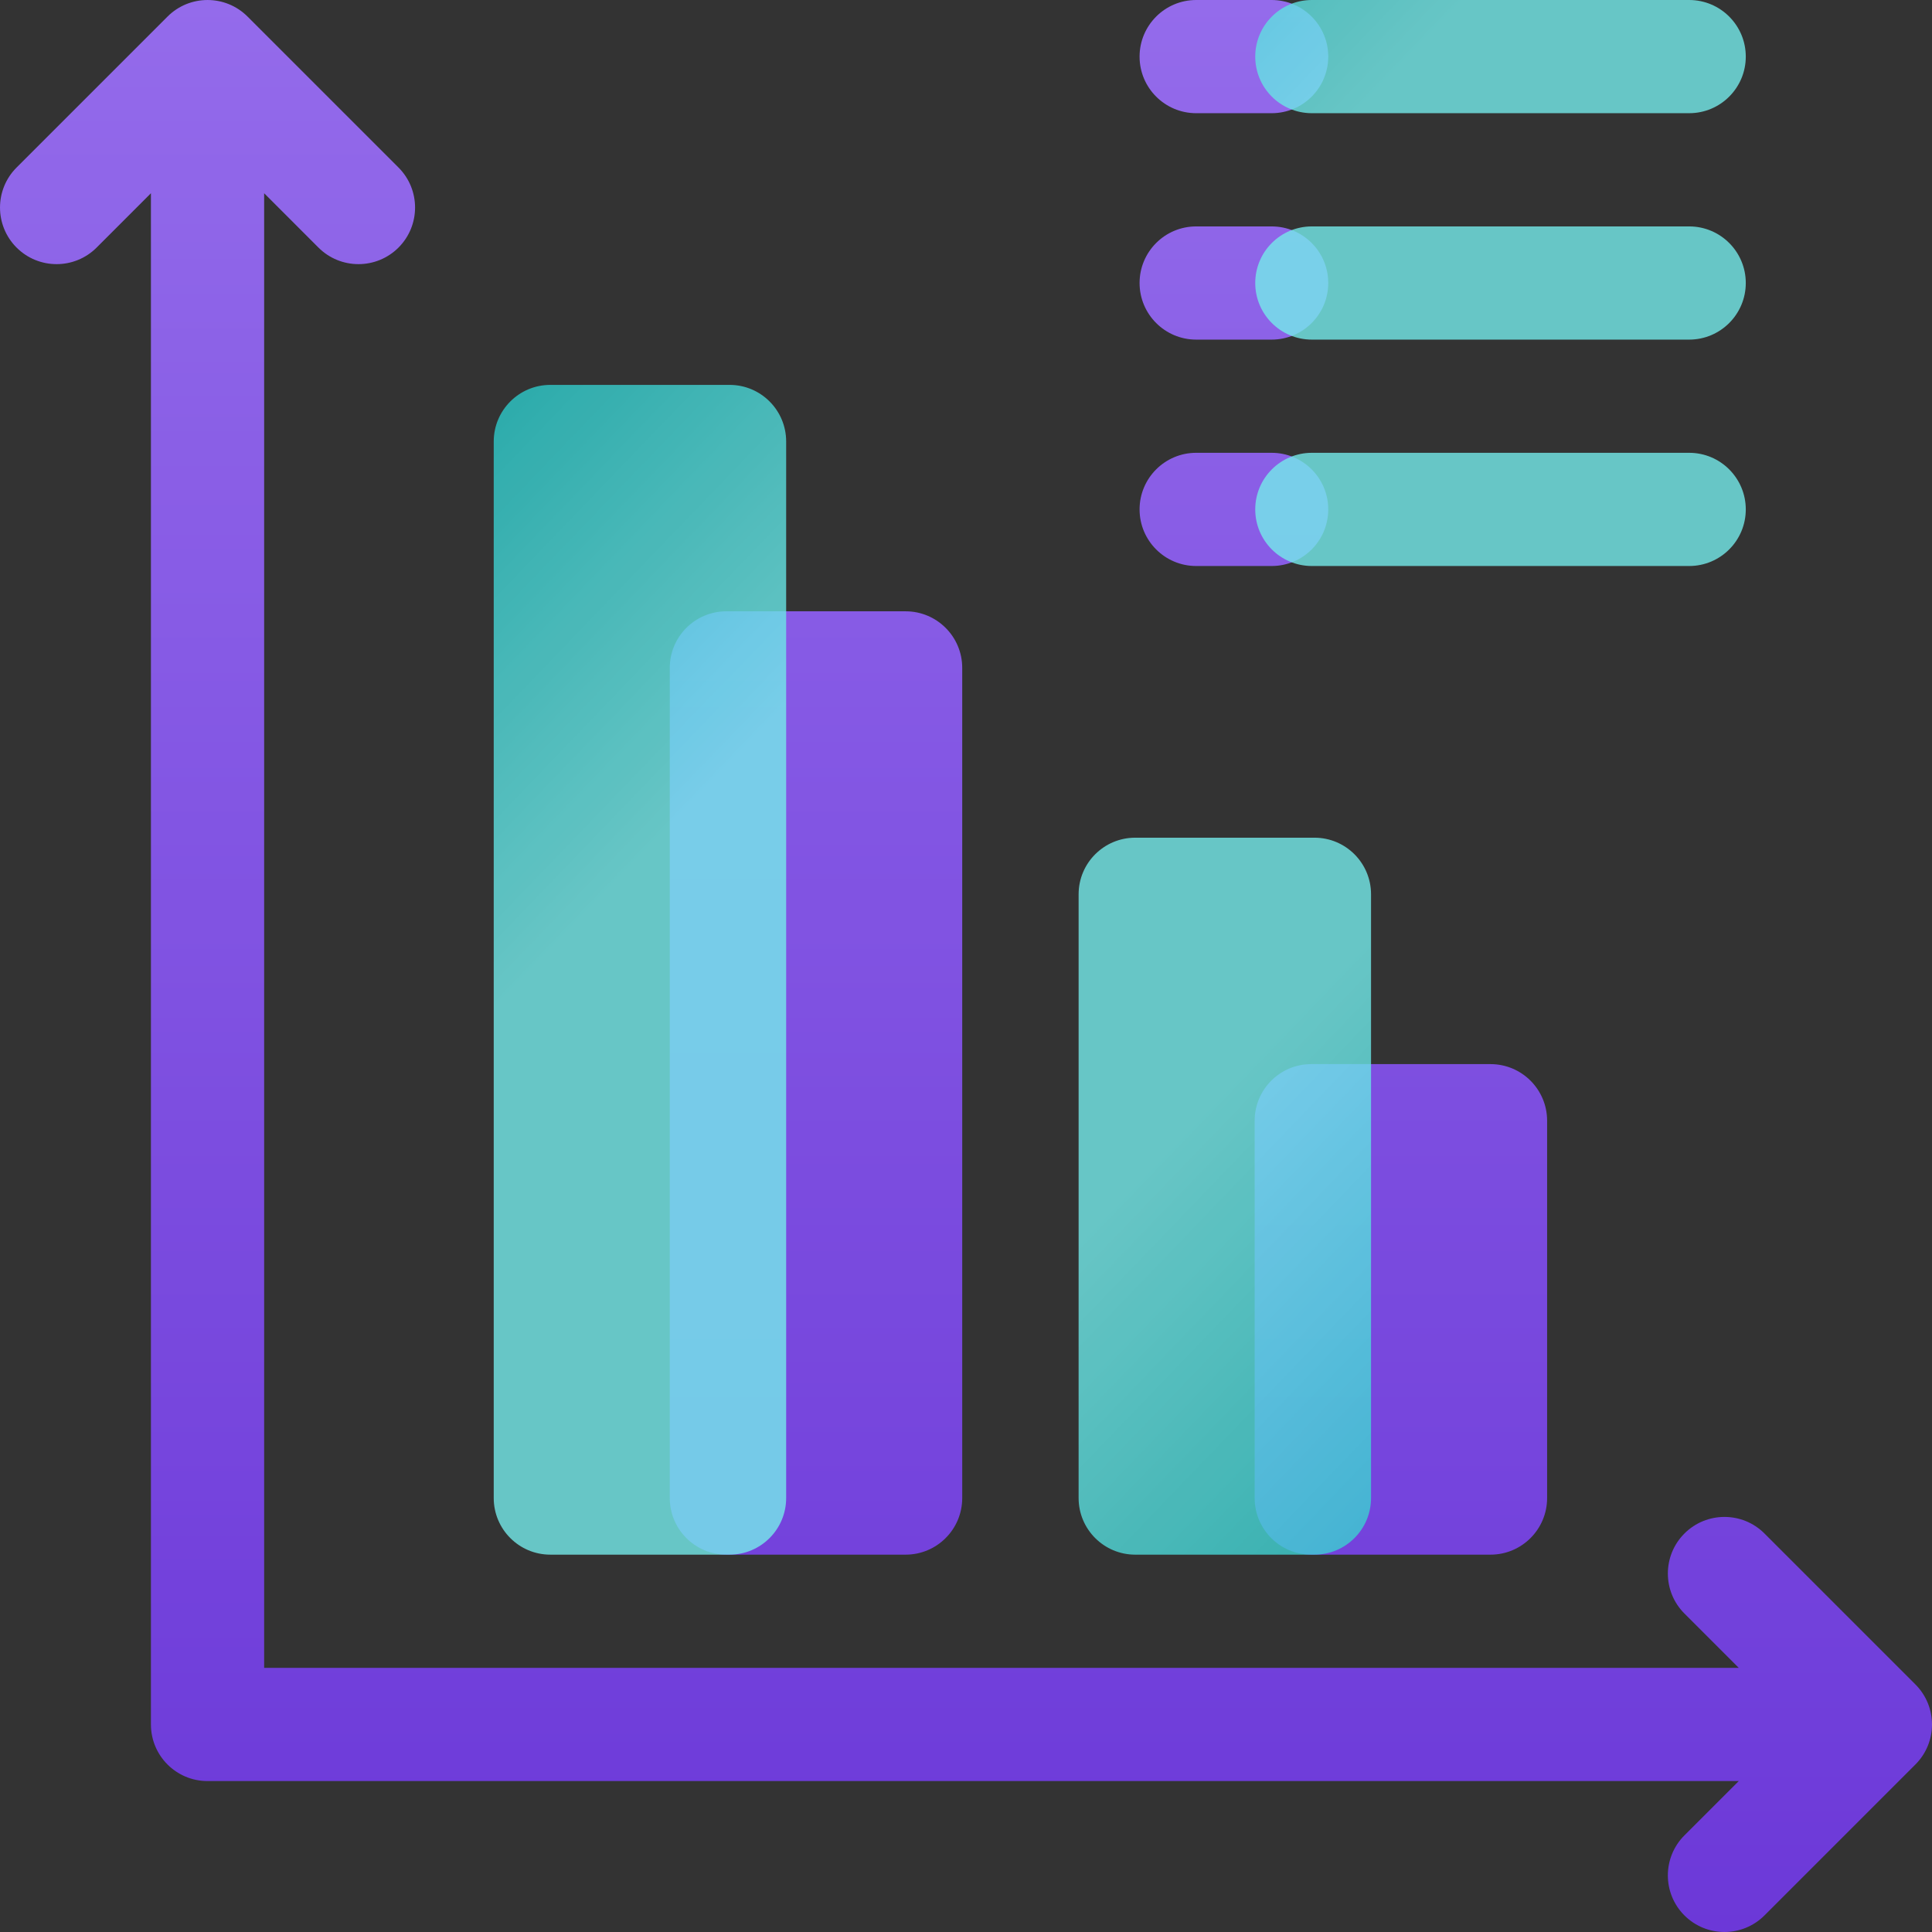 <svg width="83" height="83" viewBox="0 0 83 83" fill="none" xmlns="http://www.w3.org/2000/svg">
<rect x="0" y="0" width="83" height="83" fill="#333333" stroke="none"/>
<g opacity="0.9" clip-path="url(#clip0_1_53247)">
<path d="M64.033 66.789H56.333C54.99 66.789 53.901 65.7 53.901 64.357V48.147C53.901 46.804 54.99 45.715 56.333 45.715H64.033C65.376 45.715 66.465 46.804 66.465 48.147V64.357C66.465 65.7 65.376 66.789 64.033 66.789ZM38.906 66.789H31.206C29.863 66.789 28.774 65.7 28.774 64.357V28.693C28.774 27.35 29.863 26.262 31.206 26.262H38.906C40.249 26.262 41.338 27.35 41.338 28.693V64.357C41.338 65.7 40.249 66.789 38.906 66.789ZM82.288 72.365L75.803 65.88C74.854 64.931 73.314 64.931 72.365 65.88C71.415 66.83 71.415 68.37 72.365 69.319L74.698 71.652H11.348V8.302L13.681 10.636C14.631 11.585 16.17 11.585 17.12 10.636C18.069 9.686 18.069 8.146 17.12 7.197L10.635 0.712C9.686 -0.237 8.146 -0.237 7.197 0.712L0.712 7.197C-0.237 8.146 -0.237 9.686 0.712 10.636C1.662 11.585 3.201 11.585 4.151 10.636L6.484 8.302V74.084C6.484 75.427 7.573 76.516 8.916 76.516H74.698L72.364 78.849C71.415 79.799 71.415 81.338 72.364 82.288C73.314 83.237 74.854 83.237 75.803 82.288L82.288 75.803C83.237 74.854 83.237 73.314 82.288 72.365ZM54.631 0H51.389C50.046 0 48.957 1.089 48.957 2.432C48.957 3.775 50.046 4.863 51.389 4.863H54.631C55.974 4.863 57.062 3.775 57.062 2.432C57.062 1.089 55.974 0 54.631 0ZM54.631 9.727H51.389C50.046 9.727 48.957 10.815 48.957 12.158C48.957 13.501 50.046 14.59 51.389 14.59H54.631C55.974 14.59 57.062 13.501 57.062 12.158C57.062 10.815 55.974 9.727 54.631 9.727ZM54.631 19.453H51.389C50.046 19.453 48.957 20.542 48.957 21.885C48.957 23.228 50.046 24.316 51.389 24.316H54.631C55.974 24.316 57.062 23.228 57.062 21.885C57.062 20.542 55.974 19.453 54.631 19.453Z" fill="url(#paint0_linear_1_53247)"/>
<path d="M58.901 64.357V38.42C58.901 37.077 57.813 35.988 56.47 35.988H48.77C47.427 35.988 46.338 37.077 46.338 38.42V64.357C46.338 65.7 47.427 66.789 48.77 66.789H56.47C57.813 66.789 58.901 65.7 58.901 64.357ZM33.774 64.357V18.967C33.774 17.624 32.686 16.535 31.343 16.535H23.643C22.3 16.535 21.211 17.624 21.211 18.967V64.357C21.211 65.7 22.3 66.789 23.643 66.789H31.343C32.686 66.789 33.774 65.7 33.774 64.357ZM56.357 4.863H72.568C73.911 4.863 75 3.775 75 2.432C75 1.089 73.911 0 72.568 0H56.357C55.014 0 53.926 1.089 53.926 2.432C53.926 3.775 55.014 4.863 56.357 4.863ZM72.568 9.727H56.357C55.014 9.727 53.926 10.815 53.926 12.158C53.926 13.501 55.014 14.59 56.357 14.59H72.568C73.911 14.59 75 13.501 75 12.158C75 10.815 73.911 9.727 72.568 9.727ZM72.568 19.453H56.357C55.014 19.453 53.926 20.542 53.926 21.885C53.926 23.228 55.014 24.316 56.357 24.316H72.568C73.911 24.316 75 23.228 75 21.885C75 20.542 73.911 19.453 72.568 19.453Z" fill="url(#paint1_linear_1_53247)" fill-opacity="0.8"/>
</g>
<defs>
<linearGradient id="paint0_linear_1_53247" x1="41.5" y1="0" x2="41.5" y2="83" gradientUnits="userSpaceOnUse">
<stop stop-color="#9E71FF"/>
<stop offset="1" stop-color="#7239EA"/>
</linearGradient>
<linearGradient id="paint1_linear_1_53247" x1="77.328" y1="-54.965" x2="138.22" y2="3.57" gradientUnits="userSpaceOnUse">
<stop offset="0.016" stop-color="#04C8C8"/>
<stop offset="0.329" stop-color="#7CFFFF"/>
<stop offset="0.479" stop-color="#7CFFFF"/>
<stop offset="0.623" stop-color="#7CFFFF"/>
<stop offset="1" stop-color="#04C8C8"/>
</linearGradient>
<clipPath id="clip0_1_53247">
<rect width="83" height="83" fill="white"/>
</clipPath>
</defs>
</svg>
